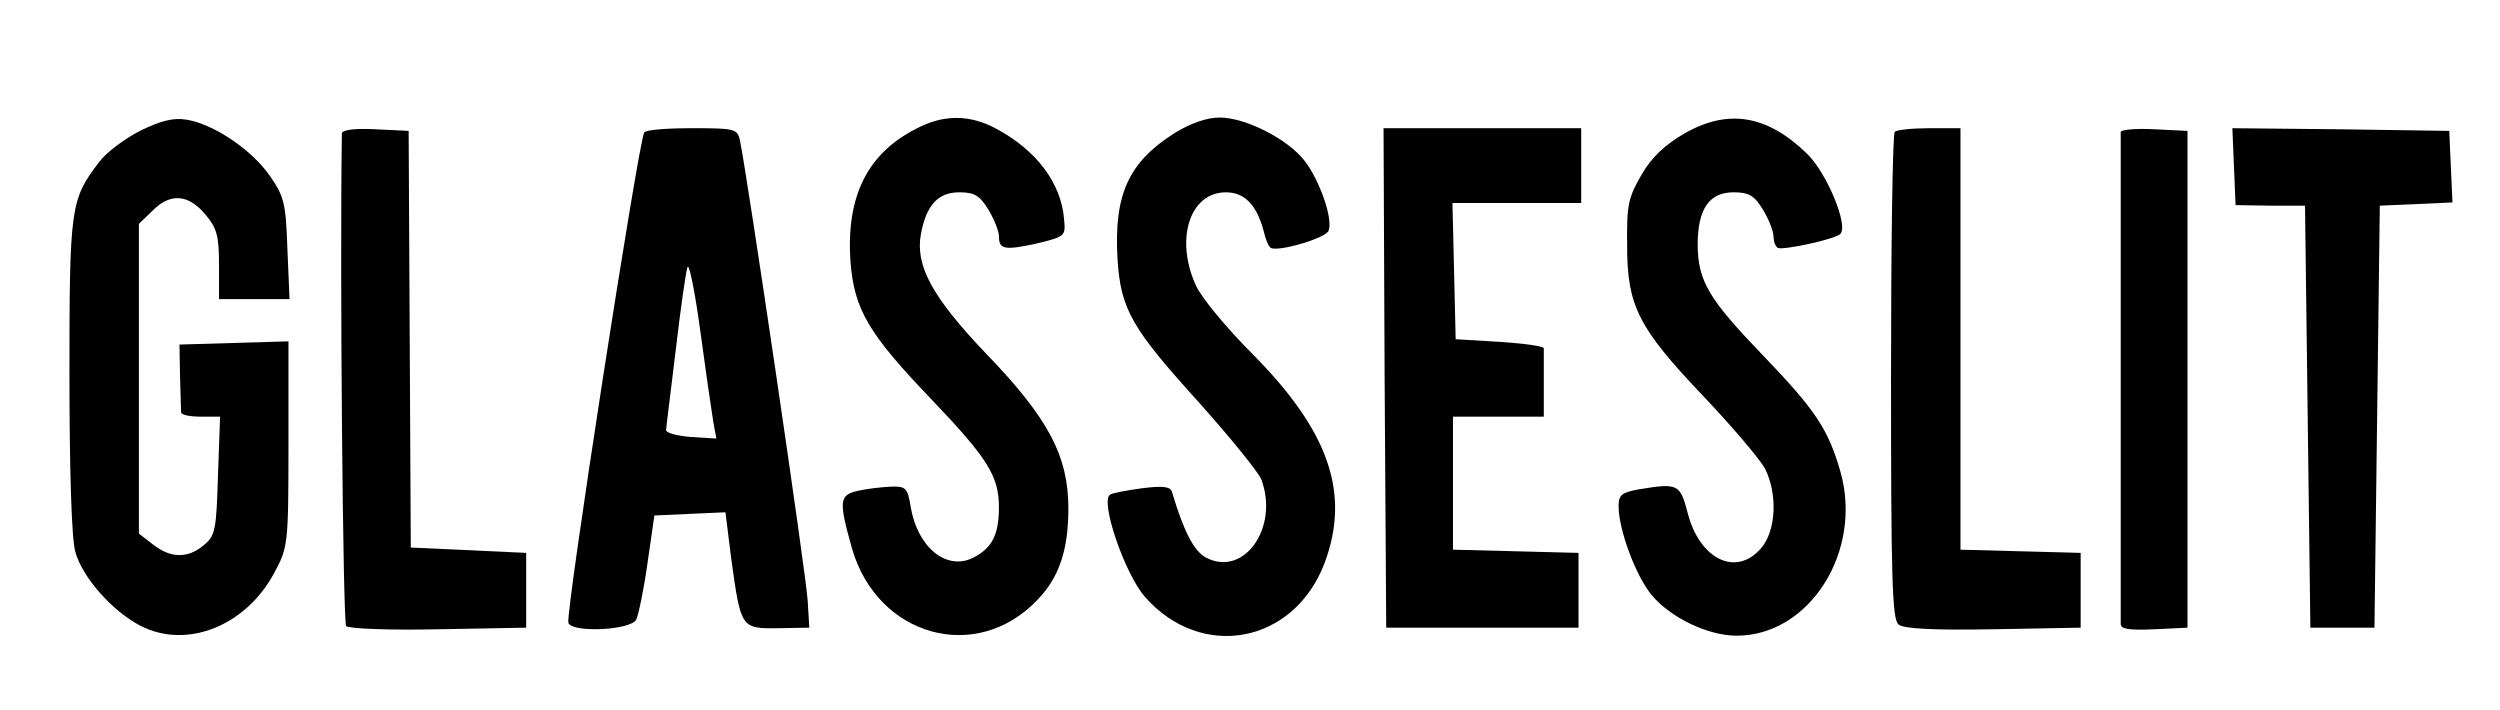 <?xml version="1.0" standalone="no"?>
<!DOCTYPE svg PUBLIC "-//W3C//DTD SVG 20010904//EN"
 "http://www.w3.org/TR/2001/REC-SVG-20010904/DTD/svg10.dtd">
<svg version="1.0" xmlns="http://www.w3.org/2000/svg"
 width="468pt" height="133pt" viewBox="0 0 468 133"
 preserveAspectRatio="xMidYMid meet">

<g transform="translate(0,133) scale(0.1,-0.1)"
fill="#000000" stroke="none">
<path d="M262 1085 c-29 -15 -64 -41 -77 -59 -53 -70 -55 -83 -55 -398 0 -176
4 -308 11 -331 13 -48 70 -112 123 -139 85 -43 194 -1 248 97 27 50 28 52 28
243 l0 193 -102 -3 -102 -3 1 -60 c1 -33 2 -63 2 -67 1 -5 17 -8 37 -8 l36 0
-4 -111 c-3 -102 -5 -112 -27 -130 -30 -25 -62 -24 -95 2 l-26 20 0 290 0 290
25 24 c33 34 67 32 99 -6 22 -26 26 -40 26 -95 l0 -64 66 0 66 0 -4 94 c-3 86
-6 98 -33 137 -35 50 -106 97 -156 105 -25 4 -48 -2 -87 -21z"/>
<path d="M1715 1089 c-92 -47 -131 -127 -123 -248 7 -90 33 -135 153 -260 105
-110 125 -143 125 -201 0 -51 -13 -76 -48 -94 -50 -25 -104 19 -117 94 -6 37
-9 40 -38 39 -18 -1 -45 -4 -62 -8 -34 -8 -35 -19 -10 -108 48 -165 233 -216
347 -96 41 42 58 94 58 171 0 98 -37 169 -155 291 -100 105 -132 164 -121 223
10 54 32 78 72 78 28 0 38 -6 54 -32 11 -18 20 -41 20 -50 0 -25 10 -27 70
-14 54 13 55 14 52 45 -5 68 -52 130 -127 170 -50 27 -99 27 -150 0z"/>
<path d="M2199 1081 c-87 -55 -114 -116 -107 -236 6 -94 26 -129 153 -269 58
-65 110 -129 116 -143 34 -90 -32 -184 -103 -147 -23 12 -42 49 -64 123 -3 10
-16 12 -56 7 -29 -4 -56 -9 -60 -12 -19 -12 27 -147 65 -191 106 -121 280 -88
337 64 48 130 8 246 -136 391 -48 48 -95 105 -105 127 -40 87 -12 175 56 175
35 0 58 -24 71 -74 3 -14 9 -28 13 -30 13 -8 103 18 108 32 9 21 -16 93 -44
130 -31 41 -111 82 -160 82 -24 0 -55 -11 -84 -29z"/>
<path d="M3153 1080 c-36 -21 -61 -44 -80 -77 -25 -43 -28 -57 -27 -133 0
-113 21 -154 144 -283 53 -56 104 -116 114 -134 24 -48 21 -116 -7 -149 -47
-55 -116 -21 -138 67 -14 53 -18 55 -91 43 -32 -6 -38 -10 -38 -32 0 -43 32
-130 62 -166 35 -42 105 -76 159 -76 137 0 237 159 194 308 -23 79 -46 114
-145 217 -101 105 -121 138 -122 206 0 67 21 99 67 99 29 0 39 -6 55 -32 11
-18 20 -41 20 -50 0 -9 3 -19 8 -22 9 -5 107 16 117 26 16 15 -25 114 -62 150
-75 73 -148 85 -230 38z"/>
<path d="M640 1080 c-4 -260 2 -916 8 -922 5 -5 83 -8 173 -6 l164 3 0 70 0
70 -108 5 -108 5 -2 390 -2 390 -62 3 c-39 2 -63 -1 -63 -8z"/>
<path d="M1206 1082 c-11 -18 -148 -902 -142 -918 7 -19 116 -14 127 6 4 8 14
55 21 105 l13 90 66 3 67 3 11 -88 c18 -129 18 -130 88 -129 l58 1 -3 50 c-2
44 -114 803 -127 863 -5 21 -10 22 -90 22 -46 0 -86 -3 -89 -8z m129 -540 l6
-33 -48 3 c-26 2 -47 8 -46 13 0 6 9 73 18 150 9 77 19 147 22 155 3 8 14 -46
24 -120 10 -74 21 -150 24 -168z"/>
<path d="M2592 623 l3 -468 180 0 180 0 0 70 0 70 -117 3 -118 3 0 124 0 125
85 0 85 0 0 60 c0 33 0 63 0 68 0 4 -37 9 -82 12 l-83 5 -3 128 -3 127 121 0
120 0 0 70 0 70 -185 0 -185 0 2 -467z"/>
<path d="M3547 1083 c-4 -3 -7 -210 -7 -458 0 -373 2 -455 14 -464 9 -8 65
-11 177 -9 l164 3 0 70 0 70 -112 3 -113 3 0 394 0 395 -58 0 c-32 0 -62 -3
-65 -7z"/>
<path d="M3970 1083 c0 -22 0 -910 0 -921 0 -10 16 -12 63 -10 l62 3 0 465 0
465 -62 3 c-35 2 -63 -1 -63 -5z"/>
<path d="M4182 1018 l3 -72 65 -1 65 0 5 -395 5 -395 60 0 60 0 5 395 5 395
68 3 68 3 -3 67 -3 67 -203 3 -203 2 3 -72z"/>
</g>
</svg>
